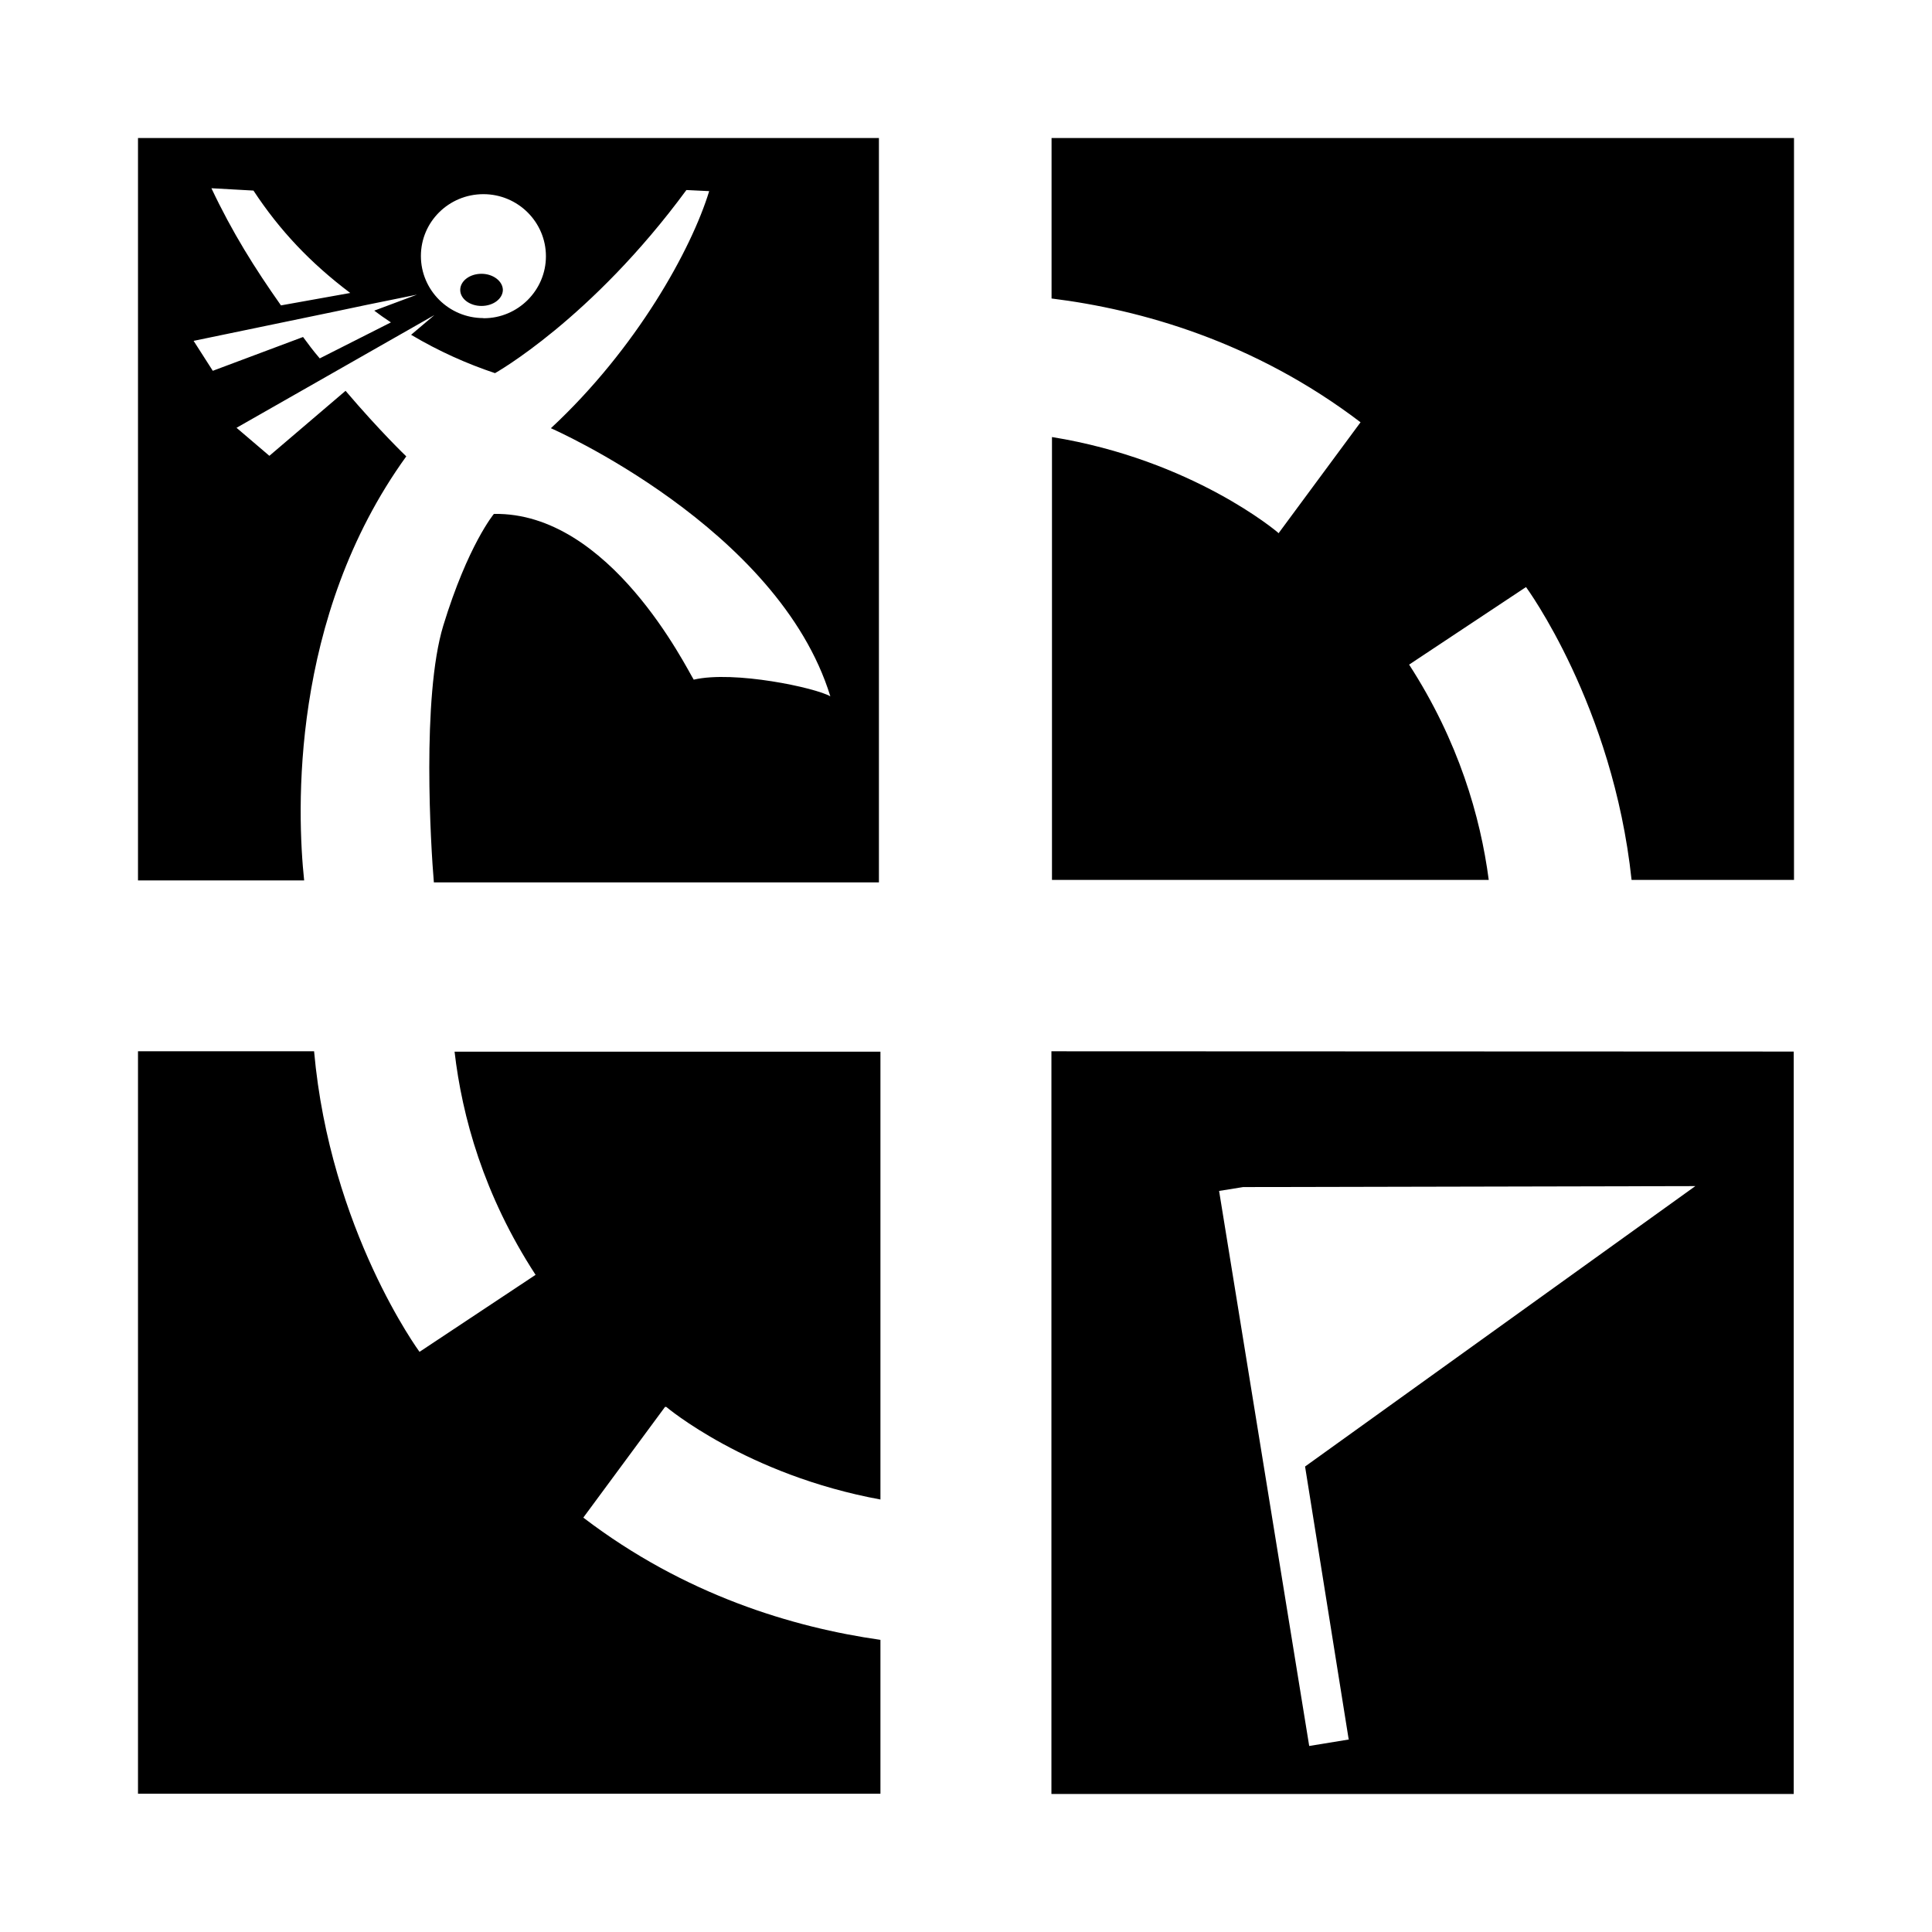<?xml version="1.0" encoding="utf-8"?><!-- Uploaded to: SVG Repo, www.svgrepo.com, Generator: SVG Repo Mixer Tools -->
<svg fill="#000000" width="800px" height="800px" viewBox="0 0 14 14" role="img" focusable="false" aria-hidden="true" xmlns="http://www.w3.org/2000/svg"><path d="m 3.503,2.305 c -0.251,0 -0.453,-0.203 -0.453,-0.45 0,-0.247 0.202,-0.448 0.453,-0.448 0.25,0 0.453,0.202 0.453,0.45 0,0.247 -0.203,0.449 -0.45,0.449 l -0.003,0 z M 2.835,2.335 2.317,2.597 C 2.269,2.541 2.234,2.494 2.196,2.442 L 1.542,2.687 1.403,2.47 2.435,2.256 2.658,2.209 3.022,2.135 2.712,2.251 c 0.04,0.03 0.073,0.054 0.122,0.086 L 2.835,2.335 Z M 1.838,1.383 C 2.027,1.67 2.25,1.906 2.538,2.123 l -0.502,0.09 C 1.847,1.945 1.683,1.684 1.532,1.364 L 1.837,1.381 1.838,1.383 Z M 1,1 l 0,5.38 1.204,0 C 2.152,5.888 2.099,4.477 2.944,3.307 c 0,0 -0.188,-0.179 -0.44,-0.475 L 1.952,3.303 1.714,3.1 3.148,2.283 2.979,2.426 c 0.202,0.12 0.405,0.21 0.608,0.278 0,0 0.698,-0.39 1.387,-1.327 l 0.165,0.008 c -0.128,0.42 -0.525,1.14 -1.147,1.718 0,0 1.649,0.72 2.025,1.943 C 5.912,4.984 5.319,4.857 5.027,4.925 4.974,4.842 4.42,3.709 3.579,3.724 c 0,0 -0.188,0.225 -0.367,0.81 -0.157,0.517 -0.09,1.605 -0.068,1.86 l 3.225,0 L 6.369,1 1,1 Z m 6.62,0.002 0,1.161 c 0.645,0.08 1.469,0.311 2.239,0.897 L 9.265,3.864 9.258,3.857 c 0,0 -0.615,-0.525 -1.635,-0.69 l 0,3.209 3.165,0 c -0.06,-0.457 -0.218,-1.005 -0.577,-1.56 L 11.058,4.254 c 0,0 0.63,0.855 0.765,2.122 L 13,6.376 13,1 7.62,1 l 0,0.002 z m 2.167,11.601 -0.3,0.049 -0.653,-4.022 0.174,-0.028 3.277,-0.007 -2.828,2.032 0.316,1.977 0.013,0 z M 7.619,7.62 l 0,5.38 5.379,0 0,-5.38 -5.379,-0.002 0,0.001 z m -3.392,3.377 0.592,-0.802 0.009,0 c 0,0 0.582,0.493 1.552,0.671 l 0,-3.245 -3.086,0 c 0.054,0.467 0.21,1.038 0.587,1.617 L 3.04,9.796 c 0,0 -0.648,-0.88 -0.764,-2.178 l -1.276,0 0,5.38 5.38,0 0,-1.115 C 5.748,11.793 4.963,11.559 4.228,10.998 l 0,-0.002 z M 3.489,1.984 c -0.085,0 -0.154,0.052 -0.154,0.117 0,0.065 0.07,0.116 0.154,0.116 0.085,0 0.154,-0.052 0.155,-0.116 C 3.643,2.037 3.573,1.984 3.489,1.984 Z"/></svg>